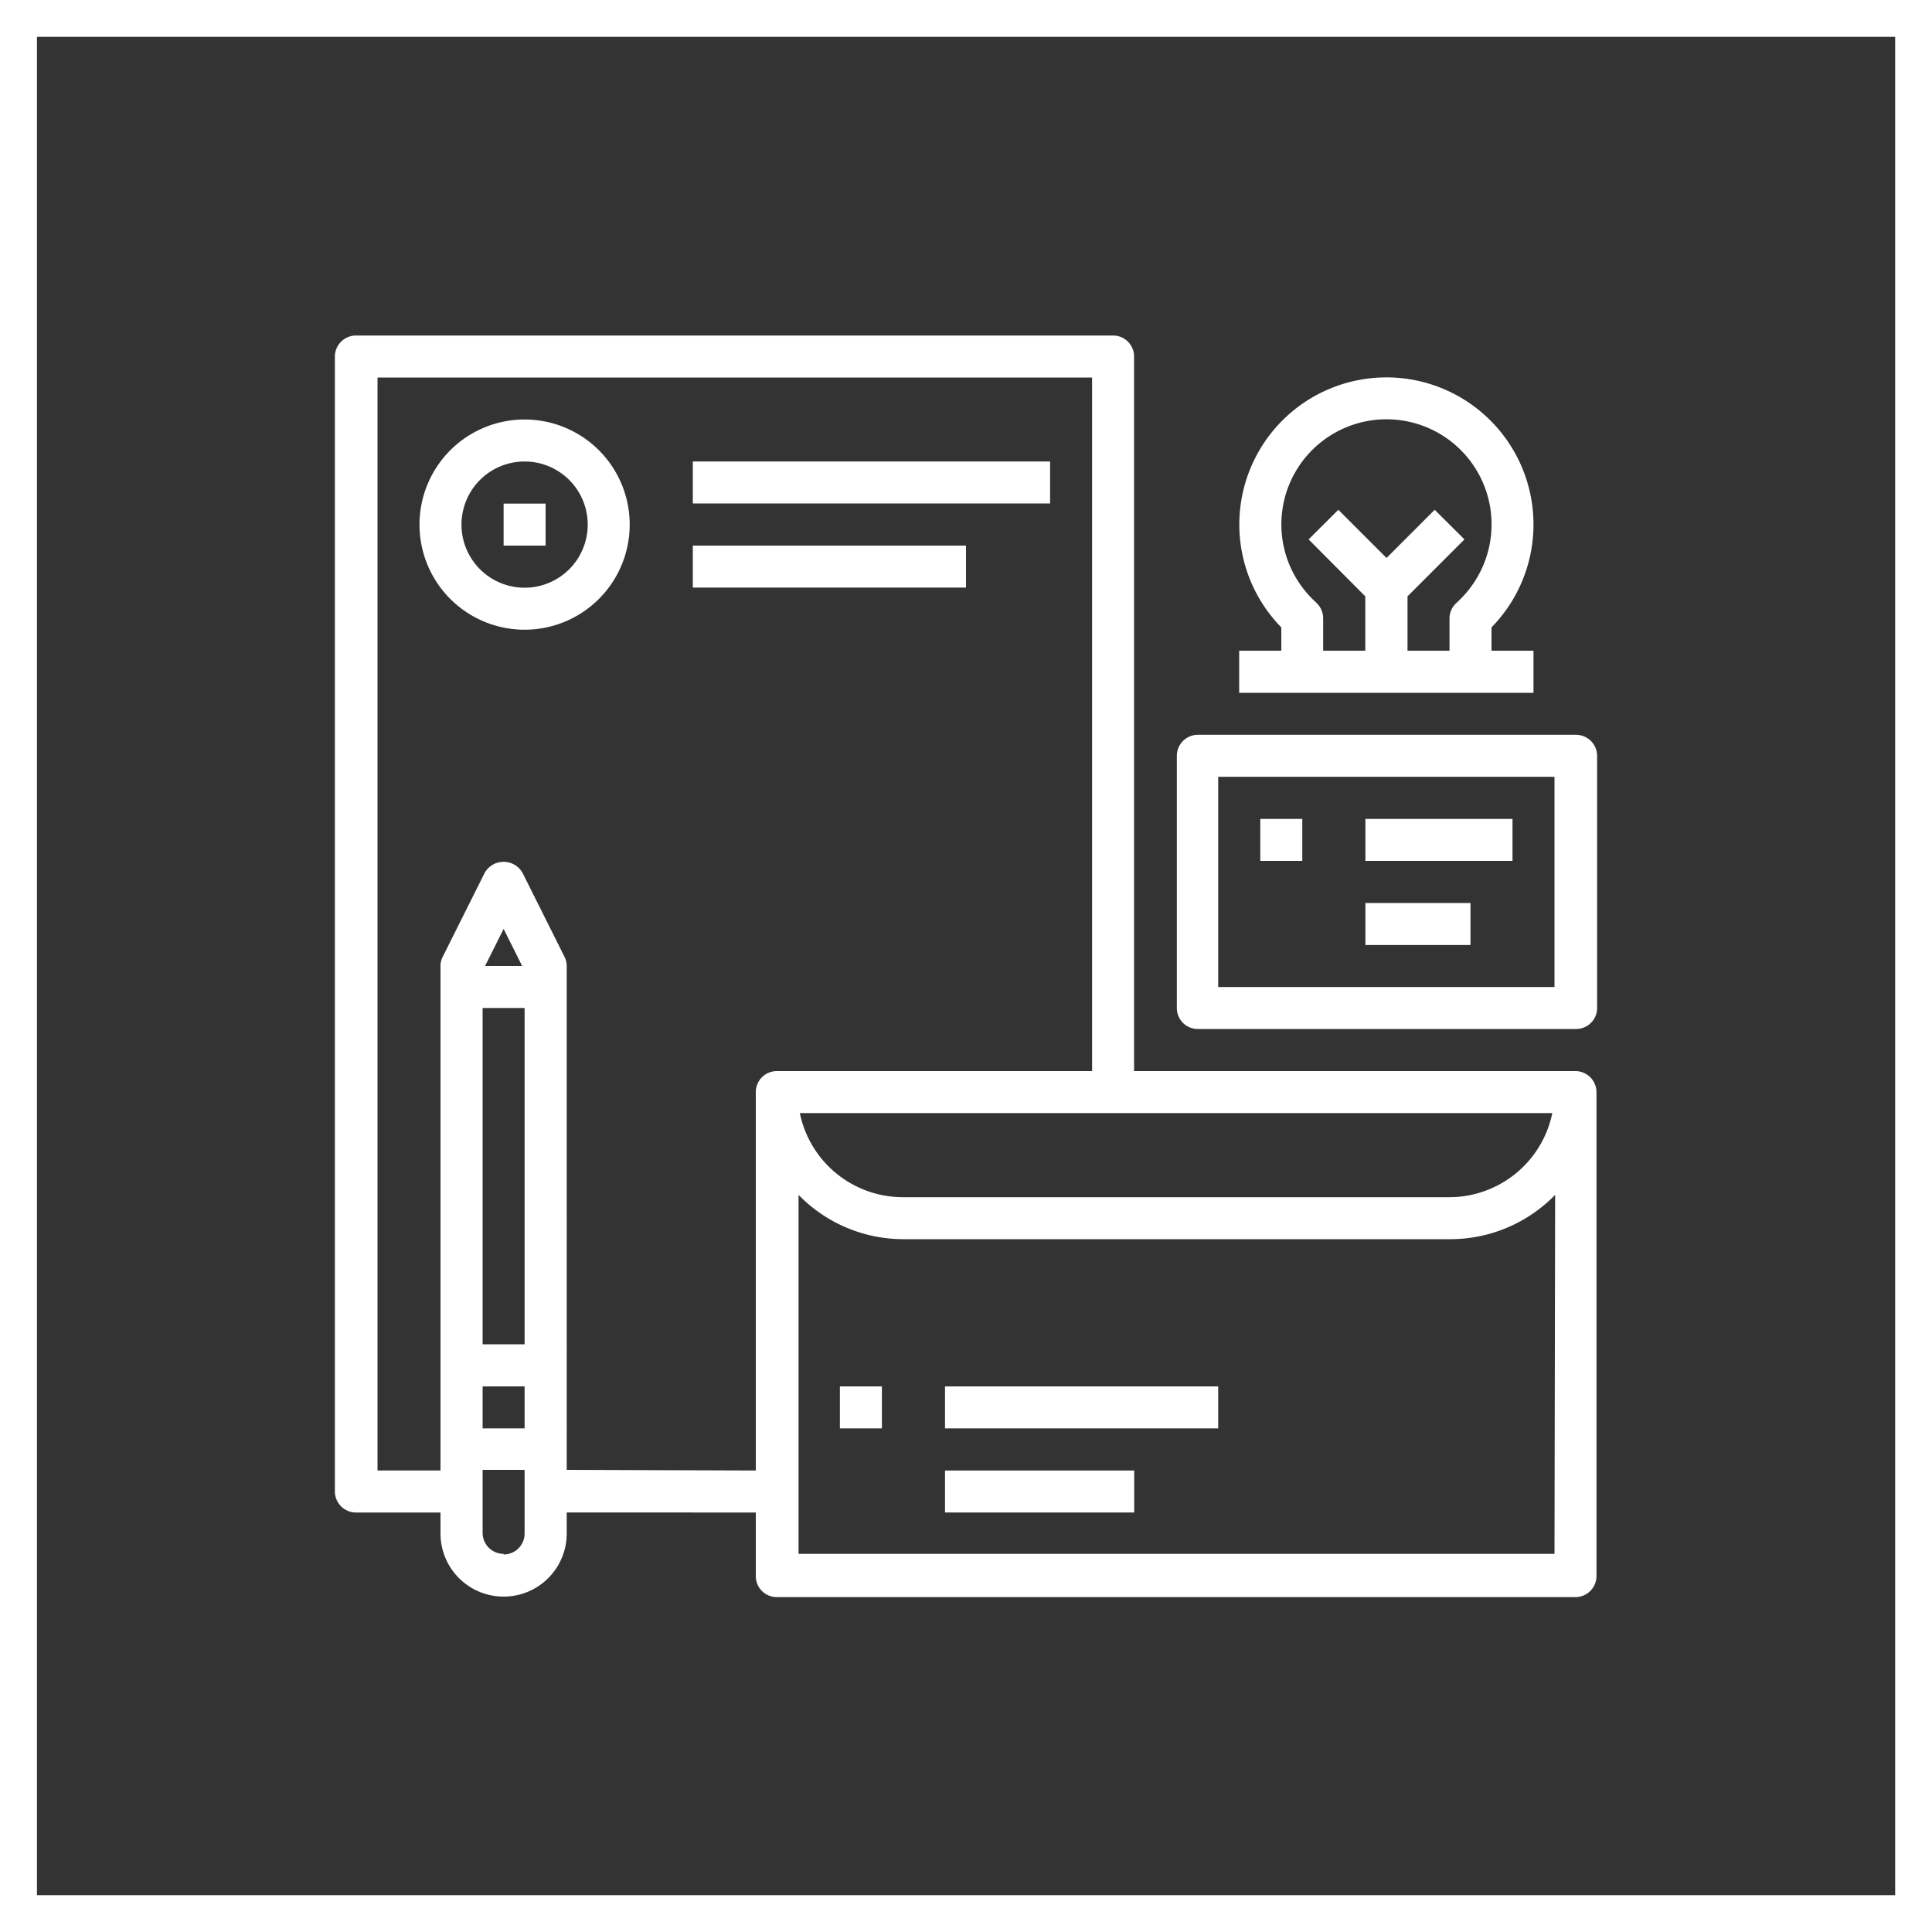<svg id="Layer_1" data-name="Layer 1" xmlns="http://www.w3.org/2000/svg" width="150" height="150" viewBox="0 0 150 150"><rect x="0" y="0" width="150" height="150" fill="#333333" stroke="none"/><defs><style>.cls-1{fill:#fff;}</style></defs><path class="cls-1" d="M147.14,2.86V147.14H2.87V2.86H147.14M150,0H0V150H150V0Z"/><path class="cls-1" d="M96.21,50.52v3.27h22.85V50.52H115.8V48.71a11.42,11.42,0,1,0-16.32,0v1.81H96.21m6-3.72a8.16,8.16,0,1,1,11.52-.65c-.2.23-.42.44-.64.65a1.62,1.62,0,0,0-.55,1.21v2.51h-3.26V46.3l4.42-4.42-2.31-2.3-3.74,3.74-3.74-3.74-2.31,2.3L106,46.3v4.22h-3.27V48A1.64,1.64,0,0,0,102.2,46.8Z"/><rect class="cls-1" x="39.1" y="39.1" width="3.26" height="3.26"/><rect class="cls-1" x="97.85" y="63.58" width="3.26" height="3.26"/><path class="cls-1" d="M40.73,32.57a8.16,8.16,0,1,0,8.16,8.16,8.16,8.16,0,0,0-8.16-8.16m0,13.06a4.9,4.9,0,1,1,4.9-4.9A4.9,4.9,0,0,1,40.73,45.63Z"/><path class="cls-1" d="M122.32,83.16H88.05V27.67a1.63,1.63,0,0,0-1.63-1.62H27.68A1.64,1.64,0,0,0,26,27.67V115.8a1.64,1.64,0,0,0,1.64,1.63H34.2v1.63a4.9,4.9,0,0,0,9.8,0v-1.63H58.68v4.89A1.63,1.63,0,0,0,60.31,124h62a1.64,1.64,0,0,0,1.64-1.63V84.79a1.64,1.64,0,0,0-1.64-1.63m-1.79,3.26a8.17,8.17,0,0,1-8,6.53H70.1a8.17,8.17,0,0,1-8-6.53ZM37.47,78.26h3.26v26.11H37.47ZM37.66,75l1.44-2.88L40.54,75Zm-.19,32.64h3.26v3.26H37.47Zm1.63,13a1.63,1.63,0,0,1-1.63-1.63v-4.89h3.26v4.89A1.63,1.63,0,0,1,39.1,120.69Zm4.9-6.52V75a1.58,1.58,0,0,0-.18-.73l-3.26-6.52a1.69,1.69,0,0,0-2.92,0l-3.26,6.52a1.58,1.58,0,0,0-.18.73v39.17H29.31V29.31H84.79V83.16H60.31a1.63,1.63,0,0,0-1.63,1.63v29.38Zm76.69,6.52H62V92.77a11.37,11.37,0,0,0,8.15,3.44h42.43a11.37,11.37,0,0,0,8.16-3.44Z"/><path class="cls-1" d="M122.32,57.05H93a1.63,1.63,0,0,0-1.63,1.63V78.26A1.62,1.62,0,0,0,93,79.89h29.37A1.63,1.63,0,0,0,124,78.26V58.68a1.64,1.64,0,0,0-1.64-1.63M94.58,60.31h26.11V76.63H94.58Z"/><rect class="cls-1" x="106.01" y="70.11" width="8.16" height="3.26"/><rect class="cls-1" x="53.79" y="35.83" width="27.74" height="3.26"/><rect class="cls-1" x="53.79" y="42.36" width="21.21" height="3.26"/><rect class="cls-1" x="65.21" y="107.64" width="3.26" height="3.26"/><rect class="cls-1" x="73.37" y="107.64" width="21.21" height="3.26"/><rect class="cls-1" x="73.37" y="114.17" width="14.69" height="3.26"/><rect class="cls-1" x="106.01" y="63.58" width="11.42" height="3.26"/></svg>